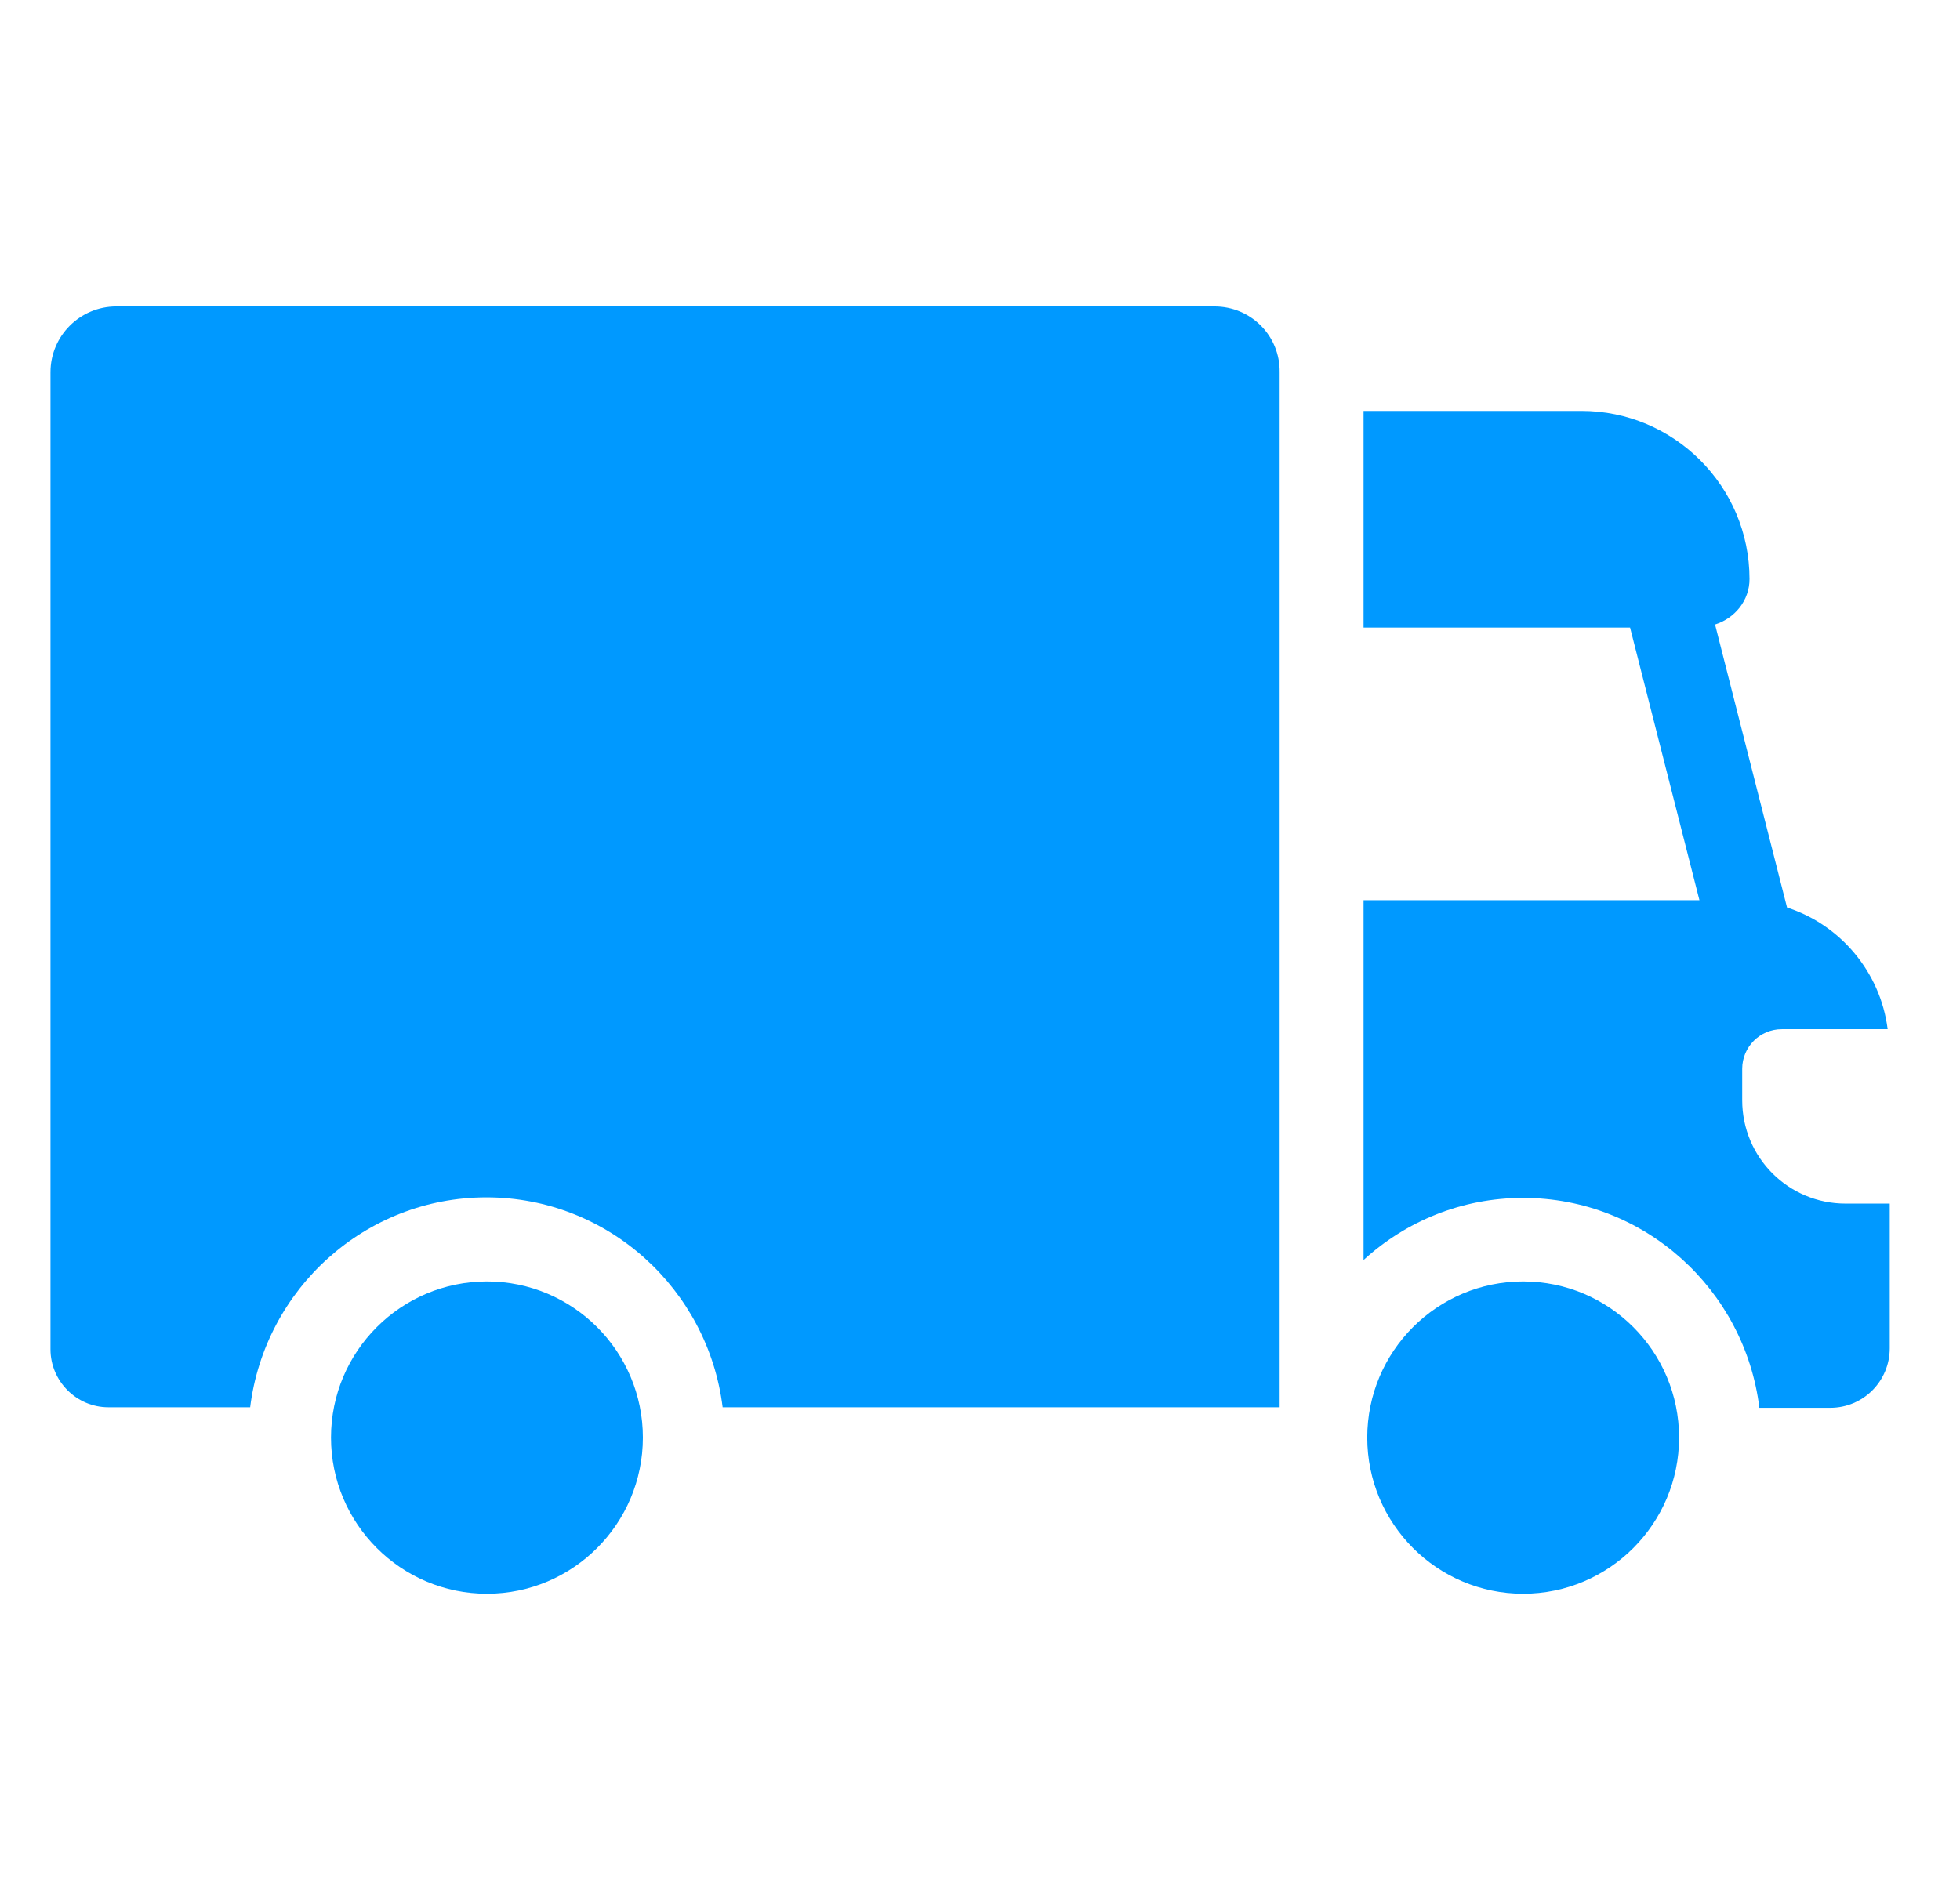 <svg width="33" height="32" viewBox="0 0 33 32" fill="none" xmlns="http://www.w3.org/2000/svg">
<g clip-path="url(#clip0_30058_421)">
<path d="M20.447 5.161H1.956C1.35 5.161 0.85 5.654 0.85 6.269V22.723C0.85 23.259 1.289 23.699 1.824 23.699H4.212C4.458 21.712 6.144 20.164 8.19 20.164C10.236 20.164 11.921 21.712 12.167 23.699H21.545V6.269C21.553 5.654 21.062 5.161 20.447 5.161Z" fill="#0099FF"/>
<path d="M8.199 21.58C6.75 21.58 5.573 22.758 5.573 24.209C5.573 25.66 6.75 26.839 8.199 26.839C9.647 26.839 10.824 25.66 10.824 24.209C10.824 22.758 9.647 21.58 8.199 21.58Z" fill="#0099FF"/>
<path d="M25.645 21.58C24.196 21.58 23.02 22.758 23.02 24.209C23.02 25.66 24.196 26.839 25.645 26.839C27.094 26.839 28.27 25.66 28.27 24.209C28.27 22.758 27.094 21.58 25.645 21.58Z" fill="#0099FF"/>
<path d="M31.071 20.269C30.114 20.269 29.333 19.495 29.333 18.528V18C29.333 17.631 29.631 17.332 30 17.332H31.782C31.659 16.365 30.983 15.573 30.088 15.283L28.876 10.517C29.21 10.411 29.456 10.112 29.456 9.752C29.456 8.186 28.182 6.92 26.628 6.92H22.958V10.569H27.445L28.613 15.16H22.958V21.219C23.669 20.568 24.609 20.173 25.645 20.173C27.691 20.173 29.377 21.72 29.622 23.708H30.816C31.37 23.708 31.817 23.259 31.817 22.705V20.269H31.071Z" fill="#0099FF"/>
</g>
<defs>
<clipPath id="clip0_30058_421">
<rect width="32" height="32" fill="white" transform="translate(0.333)"/>
</clipPath>
</defs>
</svg>
